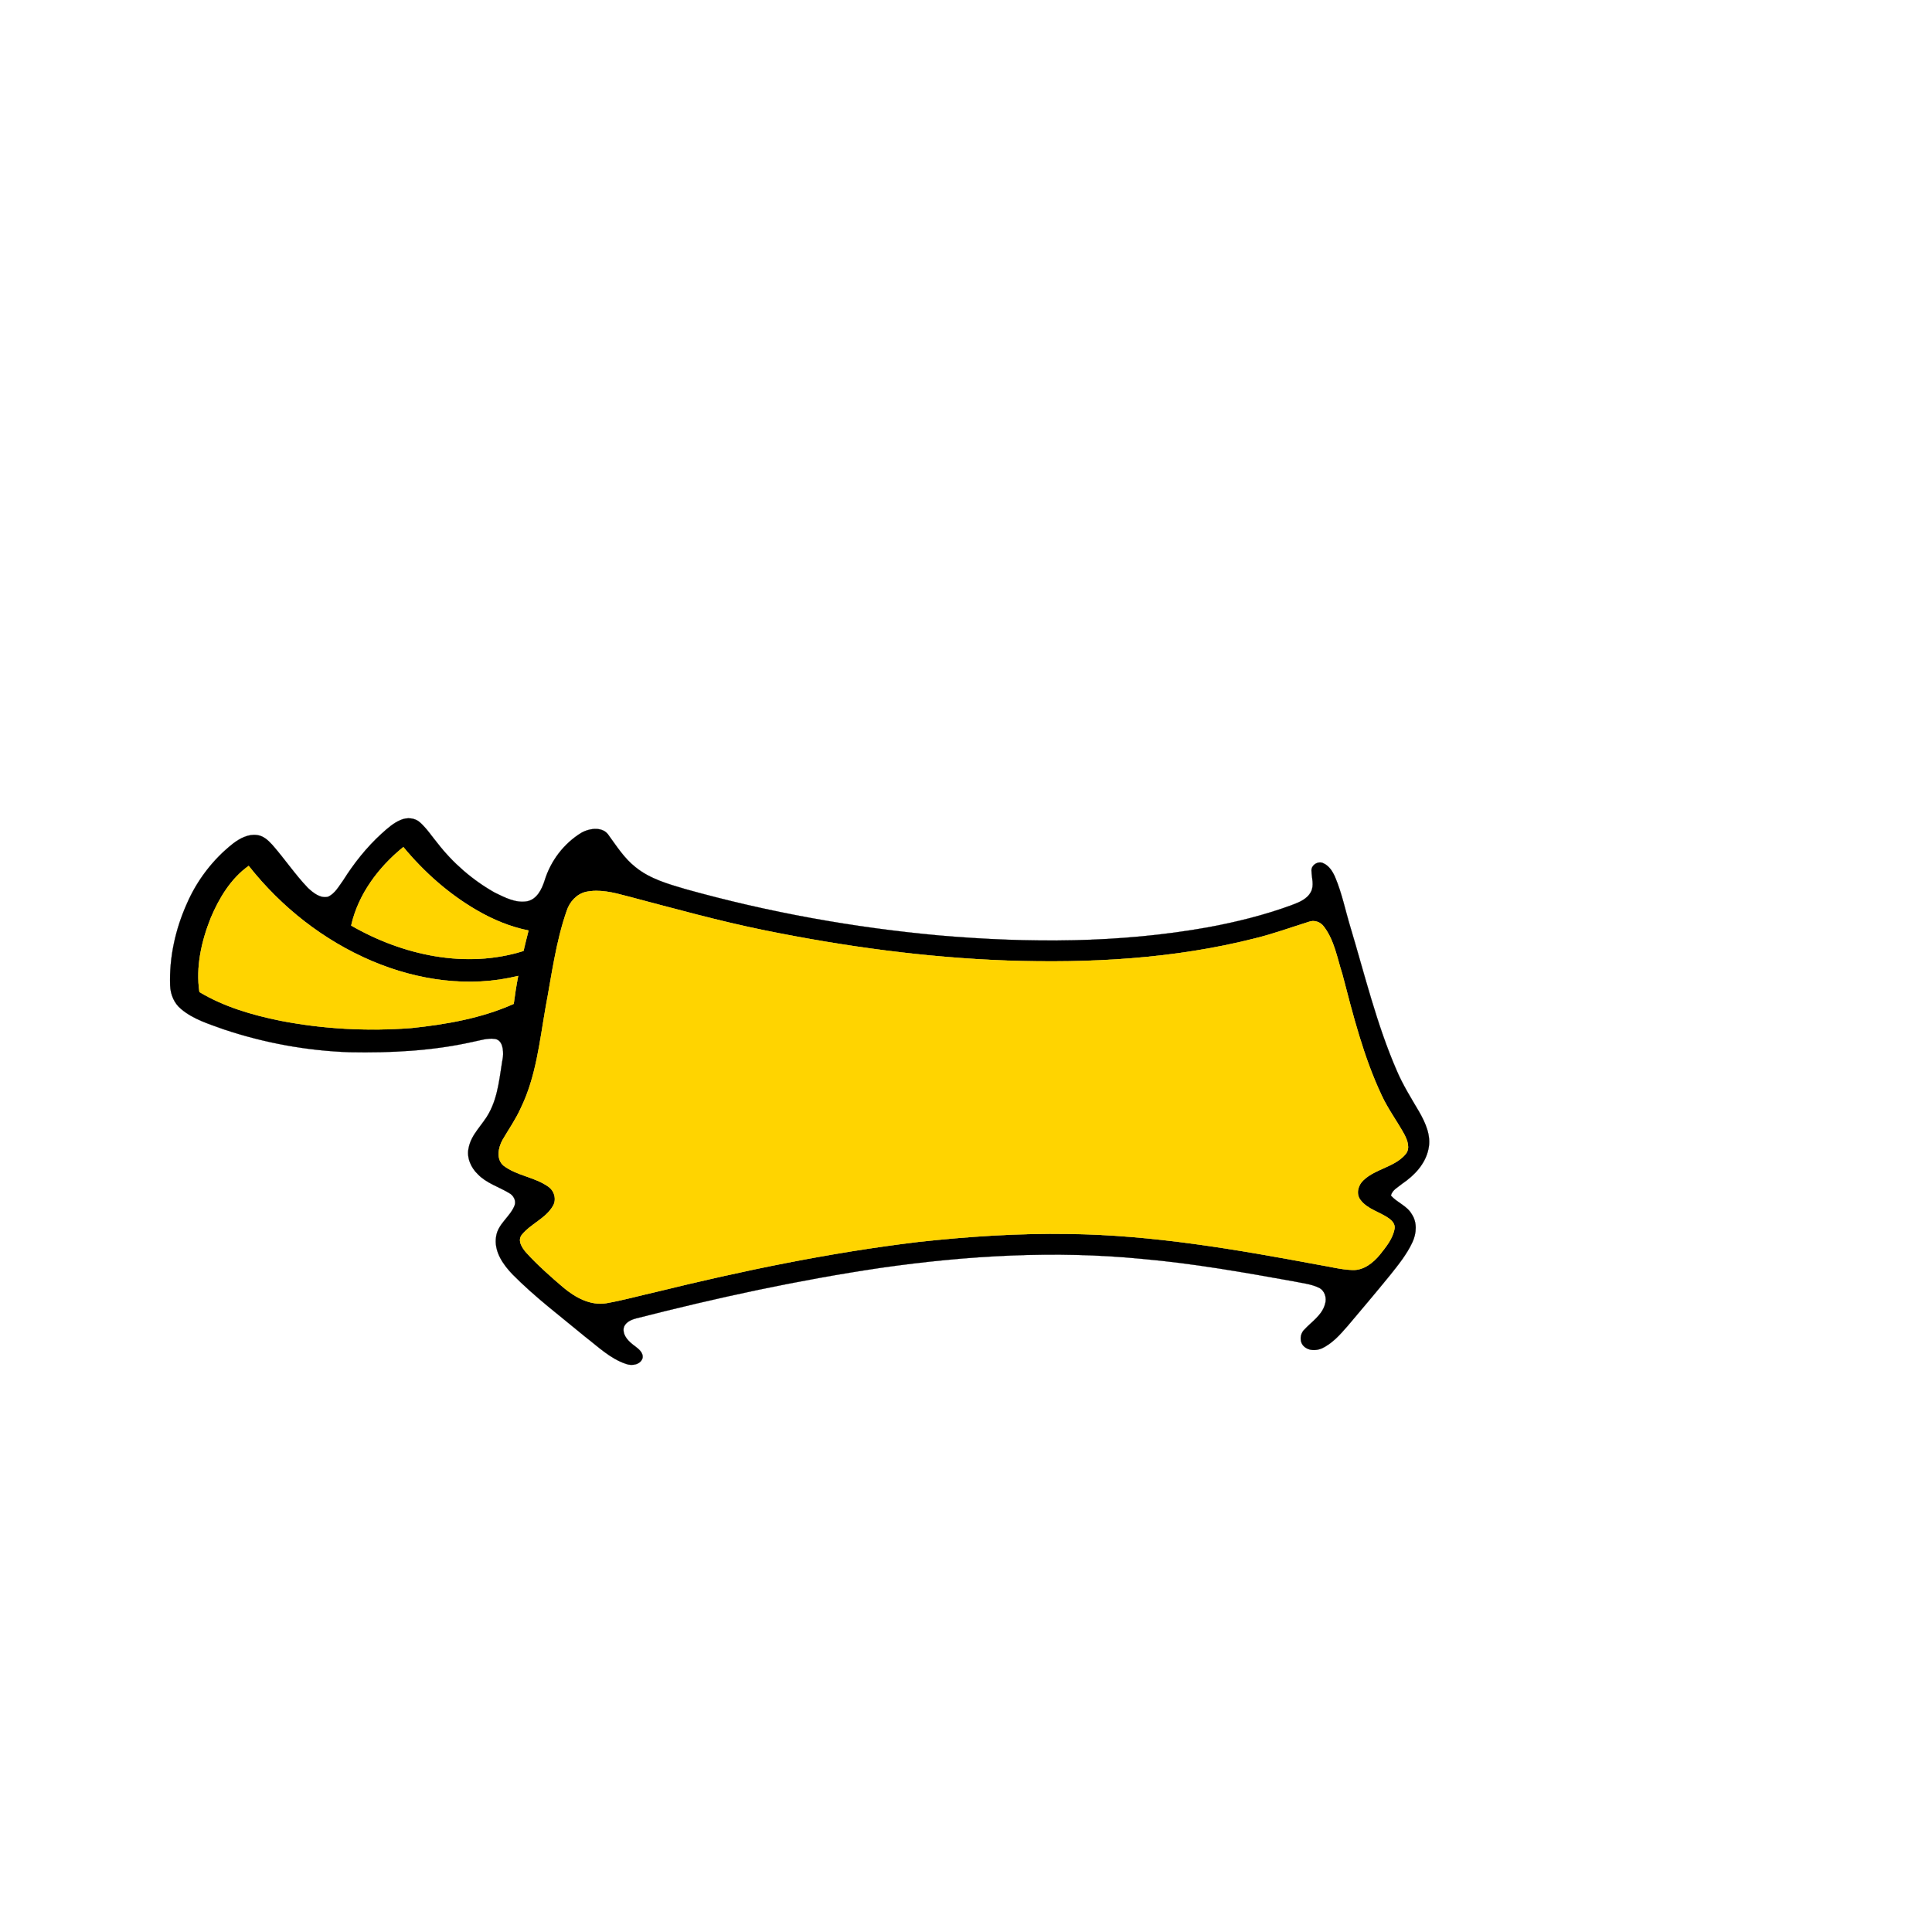 <?xml version="1.0" encoding="UTF-8" ?>
<!DOCTYPE svg PUBLIC "-//W3C//DTD SVG 1.1//EN" "http://www.w3.org/Graphics/SVG/1.1/DTD/svg11.dtd">
<svg width="1000pt" height="1000pt" viewBox="0 0 1000 1000" version="1.1" xmlns="http://www.w3.org/2000/svg">
<path fill="#000000" stroke="#000000" stroke-width="0.094" opacity="1.00" d=" M 207.44 424.39 C 210.65 423.00 214.66 423.25 217.34 425.64 C 220.89 428.80 223.48 432.85 226.51 436.49 C 234.52 446.82 244.62 455.55 256.00 461.98 C 261.20 464.50 266.89 467.57 272.86 466.51 C 277.95 465.48 280.43 460.29 281.88 455.82 C 284.98 445.63 291.88 436.53 300.99 431.01 C 305.29 428.59 312.31 427.69 315.23 432.60 C 319.42 438.37 323.34 444.51 329.05 448.93 C 336.43 454.90 345.74 457.54 354.69 460.18 C 397.69 472.19 441.81 480.16 486.26 484.20 C 532.45 488.17 579.31 488.20 625.06 480.01 C 639.78 477.30 654.36 473.69 668.43 468.54 C 672.25 467.11 676.55 465.46 678.54 461.61 C 680.31 458.25 678.94 454.46 678.83 450.92 C 678.45 447.87 682.21 445.42 684.91 446.79 C 687.93 448.10 689.77 451.06 691.04 453.97 C 694.60 462.36 696.36 471.34 699.01 480.04 C 706.46 504.85 712.56 530.19 722.90 554.02 C 726.08 561.52 730.42 568.43 734.54 575.44 C 737.82 581.19 740.85 587.84 739.38 594.62 C 737.85 602.37 732.09 608.42 725.74 612.71 C 723.65 614.51 720.54 615.93 719.95 618.86 C 723.12 622.44 728.14 624.06 730.64 628.33 C 733.61 632.65 733.21 638.37 731.07 642.96 C 728.22 649.11 723.94 654.44 719.74 659.71 C 712.55 668.57 705.16 677.27 697.81 685.99 C 693.80 690.58 689.68 695.43 684.01 697.99 C 681.13 699.17 677.39 699.20 675.02 696.95 C 672.50 694.78 672.75 690.48 675.07 688.27 C 678.90 684.10 684.29 680.76 685.84 674.99 C 686.85 671.85 685.72 667.93 682.60 666.49 C 678.55 664.54 673.98 664.16 669.65 663.22 C 643.58 658.52 617.45 653.91 591.04 651.58 C 546.12 647.20 500.76 649.83 456.16 656.19 C 413.37 662.52 371.06 671.69 329.17 682.42 C 326.37 683.15 323.01 684.72 322.74 688.01 C 322.61 691.80 325.67 694.58 328.48 696.64 C 330.48 698.16 333.10 700.09 332.58 702.97 C 331.50 706.35 327.17 707.06 324.20 706.01 C 315.99 703.35 309.70 697.14 303.01 692.00 C 290.28 681.42 276.98 671.46 265.34 659.66 C 260.30 654.47 255.54 647.58 256.80 639.97 C 257.74 633.46 264.05 629.83 266.34 623.98 C 267.28 621.45 265.81 618.79 263.60 617.55 C 258.18 614.25 251.76 612.44 247.28 607.73 C 243.67 604.26 241.41 599.05 242.60 594.03 C 243.98 586.99 249.83 582.24 253.09 576.13 C 258.00 567.22 258.60 556.83 260.34 547.01 C 260.62 543.64 260.26 538.19 255.96 537.70 C 252.10 537.24 248.33 538.56 244.58 539.28 C 223.74 543.95 202.28 545.02 180.98 544.62 C 158.87 543.86 136.88 539.83 115.90 532.82 C 108.23 530.04 100.10 527.63 93.75 522.28 C 90.11 519.31 88.23 514.71 88.06 510.08 C 87.56 495.53 90.79 480.98 96.73 467.72 C 101.98 455.62 110.22 444.85 120.57 436.67 C 124.10 433.99 128.40 431.62 132.99 432.23 C 136.20 432.56 138.72 434.85 140.80 437.13 C 147.27 444.43 152.68 452.63 159.45 459.67 C 162.22 462.21 165.82 465.15 169.85 464.15 C 173.45 462.47 175.39 458.73 177.65 455.66 C 183.21 446.83 189.75 438.59 197.47 431.54 C 200.51 428.81 203.61 425.97 207.44 424.39 M 181.78 479.06 C 208.34 494.39 241.12 501.62 270.96 492.21 C 271.79 488.67 272.66 485.15 273.57 481.63 C 264.14 479.74 255.17 476.01 246.87 471.19 C 232.29 462.74 219.49 451.39 208.77 438.43 C 195.99 448.78 185.41 462.80 181.78 479.06 M 109.09 475.12 C 104.28 487.19 101.28 500.47 103.23 513.47 C 116.01 521.12 130.50 525.34 145.00 528.29 C 167.34 532.65 190.29 533.84 212.98 532.11 C 231.03 530.19 249.22 527.05 265.89 519.60 C 266.52 514.75 267.28 509.92 268.21 505.13 C 243.05 511.39 216.21 507.49 192.56 497.45 C 167.53 486.83 145.52 469.50 128.72 448.18 C 119.47 454.75 113.44 464.84 109.09 475.12 M 303.36 461.62 C 298.50 462.71 294.85 466.79 293.34 471.42 C 287.68 487.66 285.55 504.81 282.38 521.63 C 279.31 539.20 277.46 557.40 269.52 573.64 C 266.93 579.41 263.27 584.59 260.11 590.04 C 257.90 594.03 256.72 600.02 260.67 603.35 C 267.56 608.59 276.81 609.20 283.83 614.22 C 286.95 616.38 288.23 620.89 286.19 624.23 C 282.41 630.73 274.77 633.41 270.13 639.10 C 267.66 642.23 270.36 646.02 272.49 648.48 C 278.39 654.91 284.94 660.72 291.58 666.37 C 297.73 671.53 305.63 675.93 313.93 674.52 C 322.53 673.00 330.94 670.65 339.45 668.72 C 384.28 657.71 429.58 648.31 475.45 642.80 C 501.18 639.99 527.07 638.27 552.97 638.68 C 596.60 639.17 639.73 646.66 682.50 654.64 C 688.32 655.57 694.06 657.15 699.98 657.34 C 705.82 657.60 710.75 653.62 714.27 649.34 C 717.45 645.33 720.92 641.11 721.82 635.92 C 722.18 633.83 720.73 632.00 719.15 630.85 C 714.33 627.26 707.76 626.01 704.08 620.97 C 701.71 617.79 703.02 613.29 705.78 610.81 C 712.04 604.89 721.71 604.15 727.44 597.49 C 730.11 594.46 728.47 590.22 726.85 587.11 C 723.10 580.29 718.40 574.01 715.13 566.93 C 705.74 547.01 700.37 525.54 694.82 504.32 C 692.12 495.96 690.70 486.86 685.29 479.69 C 683.51 477.17 680.20 476.01 677.31 477.19 C 668.13 480.06 659.08 483.37 649.73 485.66 C 607.78 496.33 564.13 498.66 521.01 497.18 C 479.06 495.64 437.34 489.95 396.22 481.63 C 372.02 476.74 348.23 470.06 324.36 463.80 C 317.57 461.97 310.39 460.17 303.36 461.62 Z" />
<path fill="#ffd400" stroke="#ffd400" stroke-width="0.094" opacity="1.00" d=" M 181.78 479.06 C 185.41 462.80 195.99 448.78 208.77 438.43 C 219.49 451.39 232.29 462.74 246.87 471.19 C 255.17 476.01 264.14 479.74 273.57 481.63 C 272.66 485.15 271.79 488.67 270.96 492.21 C 241.12 501.62 208.34 494.39 181.78 479.06 Z" />
<path fill="#ffd400" stroke="#ffd400" stroke-width="0.094" opacity="1.00" d=" M 109.09 475.12 C 113.44 464.84 119.47 454.75 128.72 448.18 C 145.52 469.50 167.53 486.83 192.56 497.45 C 216.21 507.49 243.05 511.39 268.21 505.13 C 267.28 509.92 266.52 514.75 265.89 519.60 C 249.22 527.05 231.03 530.19 212.98 532.11 C 190.29 533.84 167.34 532.65 145.00 528.29 C 130.50 525.34 116.01 521.12 103.23 513.47 C 101.28 500.47 104.28 487.19 109.09 475.12 Z" />
<path fill="#ffd400" stroke="#ffd400" stroke-width="0.094" opacity="1.00" d=" M 303.36 461.62 C 310.39 460.17 317.57 461.97 324.36 463.80 C 348.23 470.06 372.02 476.74 396.22 481.63 C 437.34 489.95 479.06 495.64 521.01 497.18 C 564.13 498.66 607.78 496.33 649.73 485.66 C 659.08 483.37 668.13 480.06 677.31 477.19 C 680.20 476.01 683.51 477.17 685.29 479.69 C 690.70 486.86 692.12 495.96 694.82 504.32 C 700.37 525.54 705.74 547.01 715.13 566.93 C 718.40 574.01 723.10 580.29 726.85 587.11 C 728.47 590.22 730.11 594.46 727.44 597.49 C 721.71 604.15 712.04 604.89 705.78 610.81 C 703.02 613.29 701.71 617.79 704.08 620.97 C 707.76 626.01 714.33 627.26 719.15 630.85 C 720.73 632.00 722.18 633.83 721.82 635.92 C 720.92 641.11 717.45 645.33 714.27 649.34 C 710.75 653.62 705.82 657.60 699.98 657.34 C 694.06 657.15 688.32 655.57 682.50 654.64 C 639.73 646.66 596.60 639.17 552.97 638.68 C 527.07 638.27 501.18 639.99 475.45 642.80 C 429.58 648.31 384.28 657.71 339.45 668.72 C 330.94 670.65 322.53 673.00 313.93 674.52 C 305.63 675.93 297.73 671.53 291.58 666.37 C 284.94 660.72 278.39 654.91 272.49 648.48 C 270.36 646.02 267.66 642.23 270.13 639.10 C 274.77 633.41 282.41 630.73 286.19 624.23 C 288.23 620.89 286.95 616.38 283.83 614.22 C 276.81 609.20 267.56 608.59 260.67 603.35 C 256.72 600.02 257.90 594.03 260.11 590.04 C 263.27 584.59 266.93 579.41 269.52 573.64 C 277.46 557.40 279.31 539.20 282.38 521.63 C 285.55 504.81 287.68 487.66 293.34 471.42 C 294.85 466.79 298.50 462.71 303.36 461.62 Z" />
</svg>
